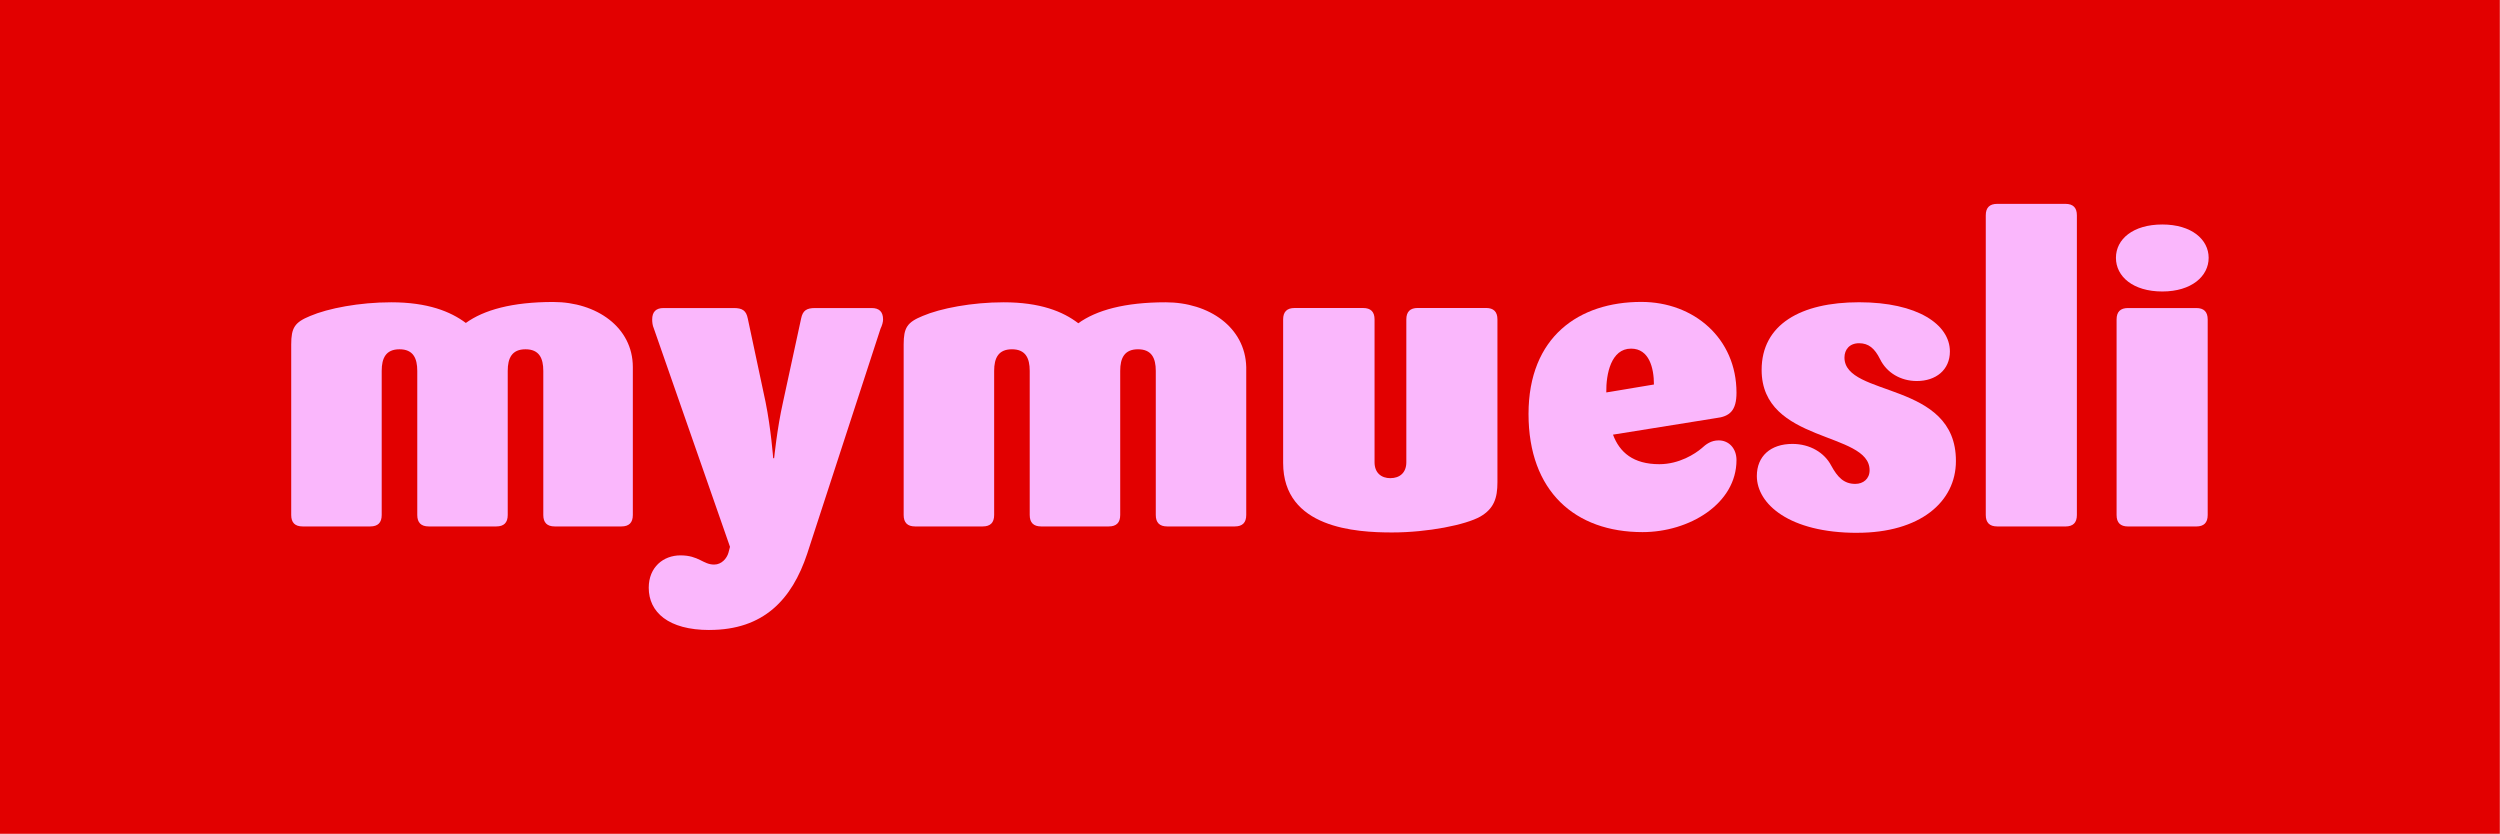 <svg width="731" height="244" viewBox="0 0 731 244" fill="none" xmlns="http://www.w3.org/2000/svg">
<g clip-path="url(#clip0_738_262)">
<path d="M730.95 0H0V243.81H730.95V0Z" fill="#E20000"/>
<path d="M161.74 88.3C149.76 88.3 141.5 90.62 136.21 94.43C131.75 91.09 125.07 88.39 114.39 88.39C105.11 88.39 95.92 90.16 90.72 92.38C86.17 94.24 85.15 95.81 85.15 100.74V150.59C85.15 152.82 86.26 153.93 88.49 153.93H108.27C110.5 153.93 111.61 152.82 111.61 150.59V108.44C111.61 104.73 112.82 102.13 116.81 102.13C120.8 102.13 122.01 104.73 122.01 108.44V150.59C122.01 152.82 123.13 153.93 125.35 153.93H145.12C147.35 153.93 148.46 152.82 148.46 150.59V108.44C148.46 104.73 149.67 102.13 153.66 102.13C157.65 102.13 158.86 104.73 158.86 108.44V150.59C158.86 152.82 159.97 153.93 162.2 153.93H181.7C183.93 153.93 185.04 152.82 185.04 150.59V107.33C185.04 95.72 174.46 88.3 161.74 88.3Z" fill="#FAB7FC"/>
<path d="M295.89 102.13C299.88 102.13 301.09 104.73 301.09 108.44V150.59C301.09 152.82 302.2 153.93 304.43 153.93H324.21C326.44 153.93 327.55 152.82 327.55 150.59V108.44C327.55 104.73 328.76 102.13 332.75 102.13C336.74 102.13 337.95 104.73 337.95 108.44V150.59C337.95 152.82 339.06 153.93 341.29 153.93H361.06C363.29 153.93 364.4 152.82 364.4 150.59V107.33C364.12 95.72 353.54 88.39 340.82 88.39C328.84 88.39 320.58 90.71 315.29 94.52C310.83 91.08 304.15 88.39 293.47 88.39C284.19 88.39 275 90.16 269.8 92.38C265.25 94.24 264.23 95.81 264.23 100.74V150.59C264.23 152.82 265.34 153.93 267.57 153.93H287.35C289.58 153.93 290.69 152.82 290.69 150.59V108.44C290.69 104.73 291.9 102.13 295.89 102.13Z" fill="#FAB7FC"/>
<path d="M406.56 139.82C403.87 139.82 401.92 138.24 401.92 135.18V93.4C401.92 91.17 400.81 90.06 398.58 90.06H378.53C376.3 90.06 375.19 91.17 375.19 93.4V135.36C375.19 154.49 396.54 155.69 407.03 155.69C417.52 155.69 428.57 153.46 432.84 151.05C436.83 148.73 437.85 145.66 437.85 141.02V93.39C437.85 91.16 436.74 90.05 434.51 90.05H414.55C412.32 90.05 411.21 91.16 411.21 93.39V135.17C411.21 138.23 409.26 139.81 406.57 139.81" fill="#FAB7FC"/>
<path d="M507.75 134.53C507.75 131.1 505.52 128.77 502.55 128.77C500.32 128.77 498.84 129.88 497.54 131.09C495.68 132.67 491.04 135.73 485.19 135.73C477.58 135.73 473.58 132.29 471.64 127.09L501.72 122.26C505.8 121.8 507.75 120.03 507.75 114.83C507.75 98.95 495.31 88.28 479.9 88.28C461.8 88.28 446.94 98.4 446.94 121.05C446.94 143.7 460.59 155.59 480.27 155.59C493.92 155.59 507.75 147.33 507.75 134.51V134.53ZM476.93 101.94C482.22 101.94 483.61 107.6 483.61 112.43L469.68 114.75C469.59 109.37 471.07 101.94 476.92 101.94H476.93Z" fill="#FAB7FC"/>
<path d="M632.26 85.23C640.8 85.23 645.81 80.77 645.81 75.39C645.81 70.01 640.8 65.64 632.26 65.64C623.72 65.64 618.7 69.91 618.7 75.39C618.7 80.87 623.71 85.23 632.26 85.23Z" fill="#FAB7FC"/>
<path d="M622.23 153.94H642.19C644.42 153.94 645.53 152.83 645.53 150.6V93.41C645.53 91.18 644.42 90.07 642.19 90.07H622.23C620 90.07 618.89 91.18 618.89 93.41V150.6C618.89 152.83 620 153.94 622.23 153.94Z" fill="#FAB7FC"/>
<path d="M583.98 153.94H603.94C606.17 153.94 607.28 152.83 607.28 150.6V62.95C607.28 60.72 606.17 59.61 603.94 59.61H583.98C581.75 59.61 580.64 60.72 580.64 62.95V150.59C580.64 152.82 581.75 153.93 583.98 153.93" fill="#FAB7FC"/>
<path d="M543.03 155.79C561.41 155.79 571.91 146.78 571.91 134.81C572 111.32 539.32 116.24 539.32 104.54C539.32 102.22 540.81 100.36 543.59 100.36C546.37 100.36 548.14 101.84 549.72 105C551.67 108.99 555.75 111.41 560.49 111.41C566.06 111.41 570.15 108.16 570.15 102.77C570.15 94.88 560.68 88.38 543.6 88.38C526.52 88.38 515.1 94.88 515.1 108.16C515.1 129.7 546.67 126.08 546.67 137.5C546.67 140.01 544.81 141.49 542.49 141.49C539.15 141.49 537.29 139.54 535.43 136.11C533.48 132.4 529.3 129.8 524.1 129.8C517.69 129.8 513.7 133.42 513.7 139.18C513.7 147.35 523.17 155.8 543.04 155.8" fill="#FAB7FC"/>
<path d="M207.42 184.2C223.3 184.2 231.56 175.29 236.02 161.92L257.47 96.1C257.93 95.17 258.21 94.15 258.21 93.41C258.21 91.18 257.1 90.07 254.87 90.07H238.34C235.83 90.07 234.72 90.81 234.25 93.13L228.96 117.55C227.2 125.35 226.36 133.98 226.36 133.98H226.08C226.08 133.98 225.43 125.35 223.85 117.55L218.65 93.13C218.19 90.81 217.07 90.07 214.56 90.07H194.04C191.81 90.07 190.7 91.18 190.7 93.41C190.7 94.15 190.79 95.17 191.17 96.01L213.45 159.89L212.99 161.65C212.53 163.23 211.04 165.08 208.81 165.08C205.56 165.08 204.35 162.39 198.97 162.39C193.96 162.39 189.69 165.83 189.69 171.86C189.69 179.01 195.45 184.21 207.42 184.21" fill="#FAB7FC"/>
</g>
<defs>
<clipPath id="clip0_738_262">
<rect width="730.95" height="243.81" fill="white"/>
</clipPath>
</defs>
</svg>
